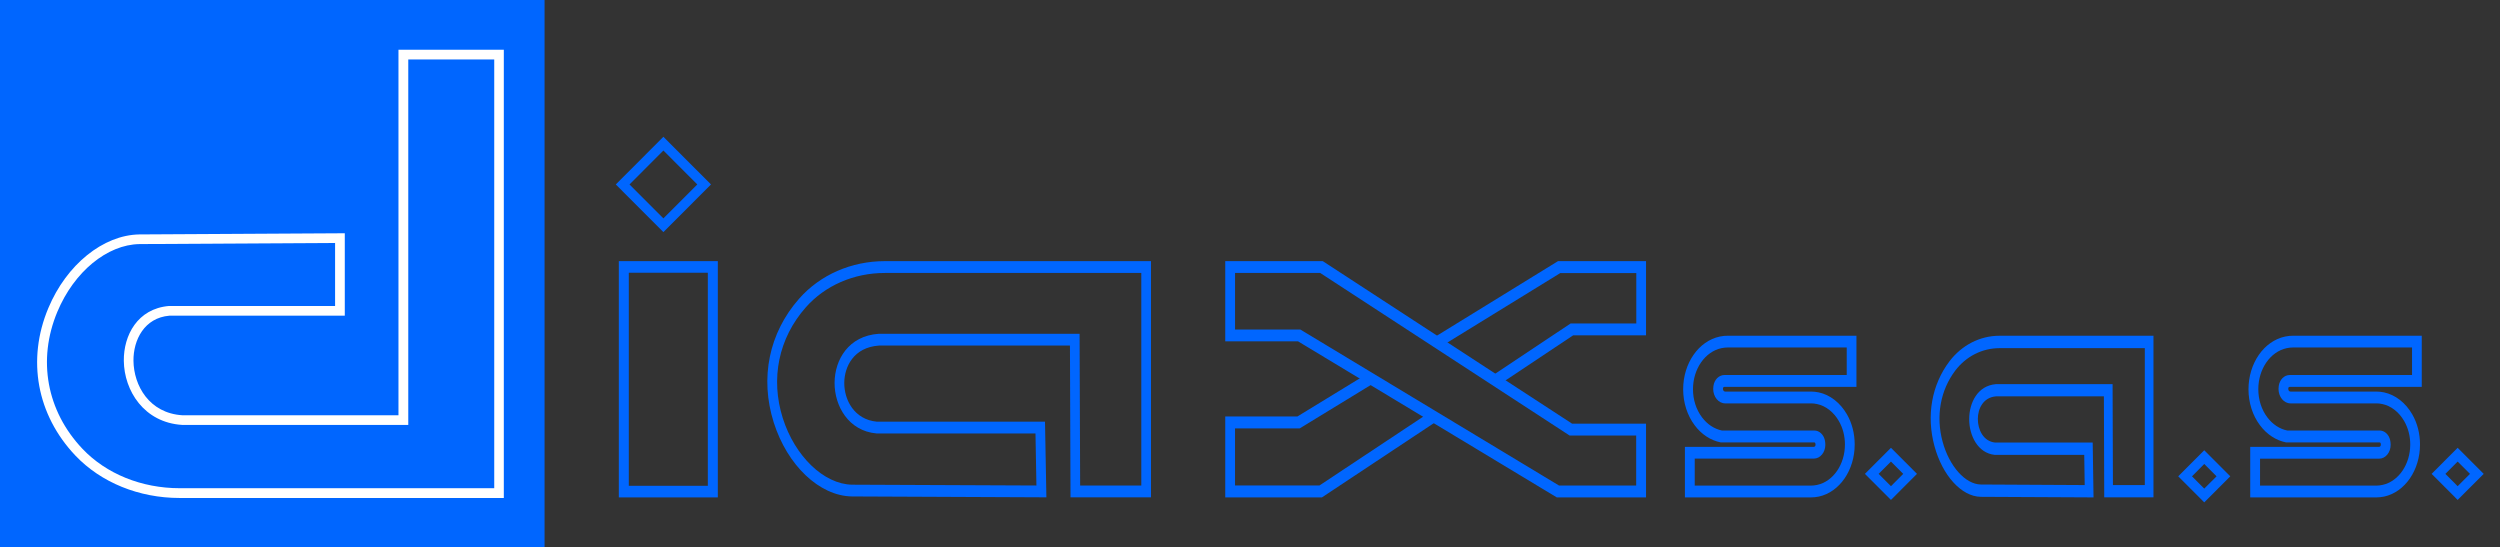 <svg xmlns="http://www.w3.org/2000/svg" width="297" height="65" viewBox="0 0 297 65" fill="none"><rect x="0" y="0" width="297" height="65" fill="#333333" stroke="none"/><path d="M64.693 0H0V65H64.693V0Z" fill="#0066FF"></path><path d="M59.86 59.16H21.339C16.511 59.16 11.995 57.323 8.955 54.12C4.373 49.287 3.167 42.736 5.744 36.596C7.909 31.43 12.253 27.923 16.551 27.85L40.961 27.711V37.504H20.12C17.154 37.756 15.836 40.375 15.856 42.855C15.889 45.799 17.716 49.081 21.663 49.333H47.338V5.909H59.854V59.16H59.86ZM39.815 28.864L16.571 28.997C12.73 29.057 8.803 32.286 6.816 37.033C4.426 42.736 5.538 48.829 9.796 53.318C12.617 56.295 16.829 57.999 21.346 57.999H58.715V7.063H48.503V50.48H21.63C17.12 50.195 14.75 46.429 14.71 42.862C14.677 39.851 16.326 36.669 20.074 36.35H39.808V28.871L39.815 28.864Z" fill="white"></path><path d="M177.949 45.795L177.398 44.551L186.593 38.425H194.393V32.438H185.364L171.073 41.232L170.554 39.971L185.092 31.023H195.549V39.841H186.886L177.949 45.795Z" fill="#0066FF"></path><path d="M157.046 59.091H145.559V49.478H154.129L162.572 44.318L163.093 45.588L154.403 50.895H146.721V57.675H156.752L170.134 48.795H170.281L170.287 49.527L170.554 50.13L157.046 59.091Z" fill="#0066FF"></path><path d="M124.298 59.083L101.206 58.978C97.348 58.913 93.53 55.296 91.916 50.176C90.255 44.903 91.353 39.55 94.933 35.488C97.434 32.646 101.146 31.023 105.116 31.023H136.738V59.083H127.176L127.11 41.052H104.428C101.411 41.262 100.319 43.563 100.299 45.469C100.286 47.52 101.49 49.845 104.17 50.096H124.146L124.311 59.091L124.298 59.083ZM128.321 57.678H135.586V32.428H105.116C101.437 32.428 98.01 33.922 95.721 36.522C92.505 40.172 91.506 44.968 92.995 49.676C94.424 54.198 97.878 57.524 101.219 57.581L123.127 57.678L123.015 51.492H104.124C100.815 51.202 99.128 48.238 99.148 45.461C99.168 42.747 100.796 39.897 104.395 39.655H128.255L128.321 57.686V57.678Z" fill="#0066FF"></path><path d="M248.718 59.091L235.306 59.023C233.02 58.981 230.763 56.498 229.813 52.995C228.834 49.383 229.481 45.721 231.589 42.934C233.055 40.998 235.228 39.886 237.544 39.886H255.832V59.083H249.983L249.942 47.085H237.14C235.555 47.211 234.973 48.609 234.967 49.762C234.961 51.008 235.596 52.423 237.01 52.574H248.612L248.712 59.083L248.718 59.091ZM251.016 57.626H254.804V41.36H237.55C235.49 41.36 233.578 42.328 232.295 44.012C230.514 46.361 229.962 49.442 230.781 52.473C231.571 55.386 233.477 57.525 235.317 57.559L247.662 57.626L247.608 54.039H236.974C234.949 53.829 233.928 51.724 233.94 49.762C233.952 47.834 234.943 45.814 237.116 45.637H250.975L251.016 57.626Z" fill="#0066FF"></path><path d="M78.811 27.575L73.156 21.913L78.811 16.25L84.466 21.913L78.811 27.575ZM74.785 21.913L78.811 25.944L82.837 21.913L78.811 17.881L74.785 21.913Z" fill="#0066FF"></path><path d="M224.645 59.391L221.553 56.295L224.645 53.198L227.738 56.295L224.645 59.391ZM223.182 56.295L224.645 57.76L226.102 56.295L224.645 54.836L223.182 56.295Z" fill="#0066FF"></path><path d="M261.865 59.683L258.772 56.587L261.865 53.49L264.957 56.587L261.865 59.683ZM260.408 56.587L261.865 58.045L263.328 56.587L261.865 55.121L260.408 56.587Z" fill="#0066FF"></path><path d="M291.969 59.391L288.877 56.295L291.969 53.198L295.062 56.295L291.969 59.391ZM290.512 56.295L291.969 57.76L293.433 56.295L291.969 54.836L290.512 56.295Z" fill="#0066FF"></path><path d="M85.277 59.091H73.515V31.023H85.277V59.091ZM74.701 57.713H84.091V32.401H74.701V57.713Z" fill="#0066FF"></path><path d="M195.549 59.091H184.947L154.211 40.554H145.559V31.023H157.144L186.77 50.335H195.549V59.091ZM185.23 57.685H194.379V51.741H186.468L156.841 32.428H146.723V39.148H154.48L185.216 57.685H185.23Z" fill="#0066FF"></path><path d="M215.17 59.091H200.167V53.087H215.484C215.597 53.087 215.684 52.974 215.684 52.845C215.684 52.789 215.684 52.724 215.664 52.668C215.65 52.603 215.59 52.555 215.53 52.555H204.415C203.228 52.321 202.134 51.604 201.327 50.524C200.447 49.356 199.96 47.833 199.96 46.253C199.96 43.158 201.787 40.523 204.308 39.983C204.655 39.91 204.941 39.886 205.228 39.886H220.545V45.963H204.848C204.775 45.963 204.701 46.027 204.695 46.1C204.695 46.14 204.688 46.18 204.688 46.213C204.688 46.382 204.808 46.519 204.948 46.519H215.17C215.45 46.519 215.737 46.551 216.07 46.616C217.417 46.906 218.631 47.857 219.418 49.227C220.025 50.282 220.338 51.516 220.338 52.805C220.338 55.859 218.544 58.454 216.077 58.994C215.737 59.059 215.45 59.091 215.17 59.091ZM201.327 57.689H215.17C215.384 57.689 215.61 57.664 215.877 57.608C217.784 57.197 219.178 55.174 219.178 52.805C219.178 51.806 218.931 50.847 218.458 50.025C217.851 48.961 216.904 48.219 215.87 48.002C215.61 47.945 215.384 47.921 215.17 47.921H204.948C204.168 47.921 203.535 47.156 203.528 46.213C203.528 46.092 203.535 45.971 203.555 45.858C203.661 45.1 204.208 44.553 204.855 44.553H219.391V41.281H205.235C205.015 41.281 204.781 41.305 204.508 41.361C202.554 41.78 201.127 43.835 201.127 46.245C201.127 47.478 201.507 48.663 202.194 49.573C202.814 50.403 203.655 50.959 204.561 51.145H215.537C216.124 51.145 216.637 51.612 216.791 52.289C216.831 52.466 216.851 52.652 216.851 52.837C216.851 53.748 216.237 54.481 215.49 54.481H201.334V57.681L201.327 57.689Z" fill="#0066FF"></path><path d="M282.33 59.091H267.327V53.087H282.643C282.756 53.087 282.843 52.974 282.843 52.845C282.843 52.789 282.843 52.724 282.823 52.668C282.81 52.603 282.75 52.555 282.69 52.555H271.574C270.394 52.321 269.294 51.604 268.487 50.524C267.607 49.356 267.12 47.833 267.12 46.253C267.12 43.158 268.947 40.523 271.467 39.983C271.814 39.91 272.101 39.886 272.388 39.886H287.704V45.963H272.008C271.934 45.963 271.861 46.027 271.854 46.1C271.854 46.132 271.847 46.172 271.847 46.213C271.847 46.382 271.961 46.519 272.108 46.519H282.33C282.61 46.519 282.896 46.551 283.23 46.616C284.577 46.906 285.79 47.857 286.577 49.227C287.184 50.282 287.497 51.516 287.497 52.805C287.497 55.859 285.704 58.454 283.236 58.994C282.896 59.059 282.61 59.091 282.33 59.091ZM268.487 57.689H282.33C282.543 57.689 282.77 57.664 283.036 57.608C284.943 57.197 286.337 55.174 286.337 52.805C286.337 51.806 286.09 50.847 285.617 50.025C285.01 48.961 284.063 48.219 283.03 48.002C282.77 47.945 282.543 47.921 282.33 47.921H272.108C271.327 47.921 270.694 47.156 270.687 46.213C270.687 46.092 270.694 45.979 270.714 45.858C270.821 45.1 271.367 44.553 272.014 44.553H286.55V41.281H272.394C272.174 41.281 271.941 41.305 271.667 41.361C269.707 41.78 268.287 43.835 268.287 46.245C268.287 47.478 268.667 48.663 269.354 49.573C269.974 50.403 270.814 50.959 271.721 51.145H282.696C283.283 51.145 283.797 51.612 283.95 52.289C283.99 52.466 284.01 52.652 284.01 52.845C284.01 53.756 283.397 54.489 282.65 54.489H268.493V57.689H268.487Z" fill="#0066FF"></path></svg>
